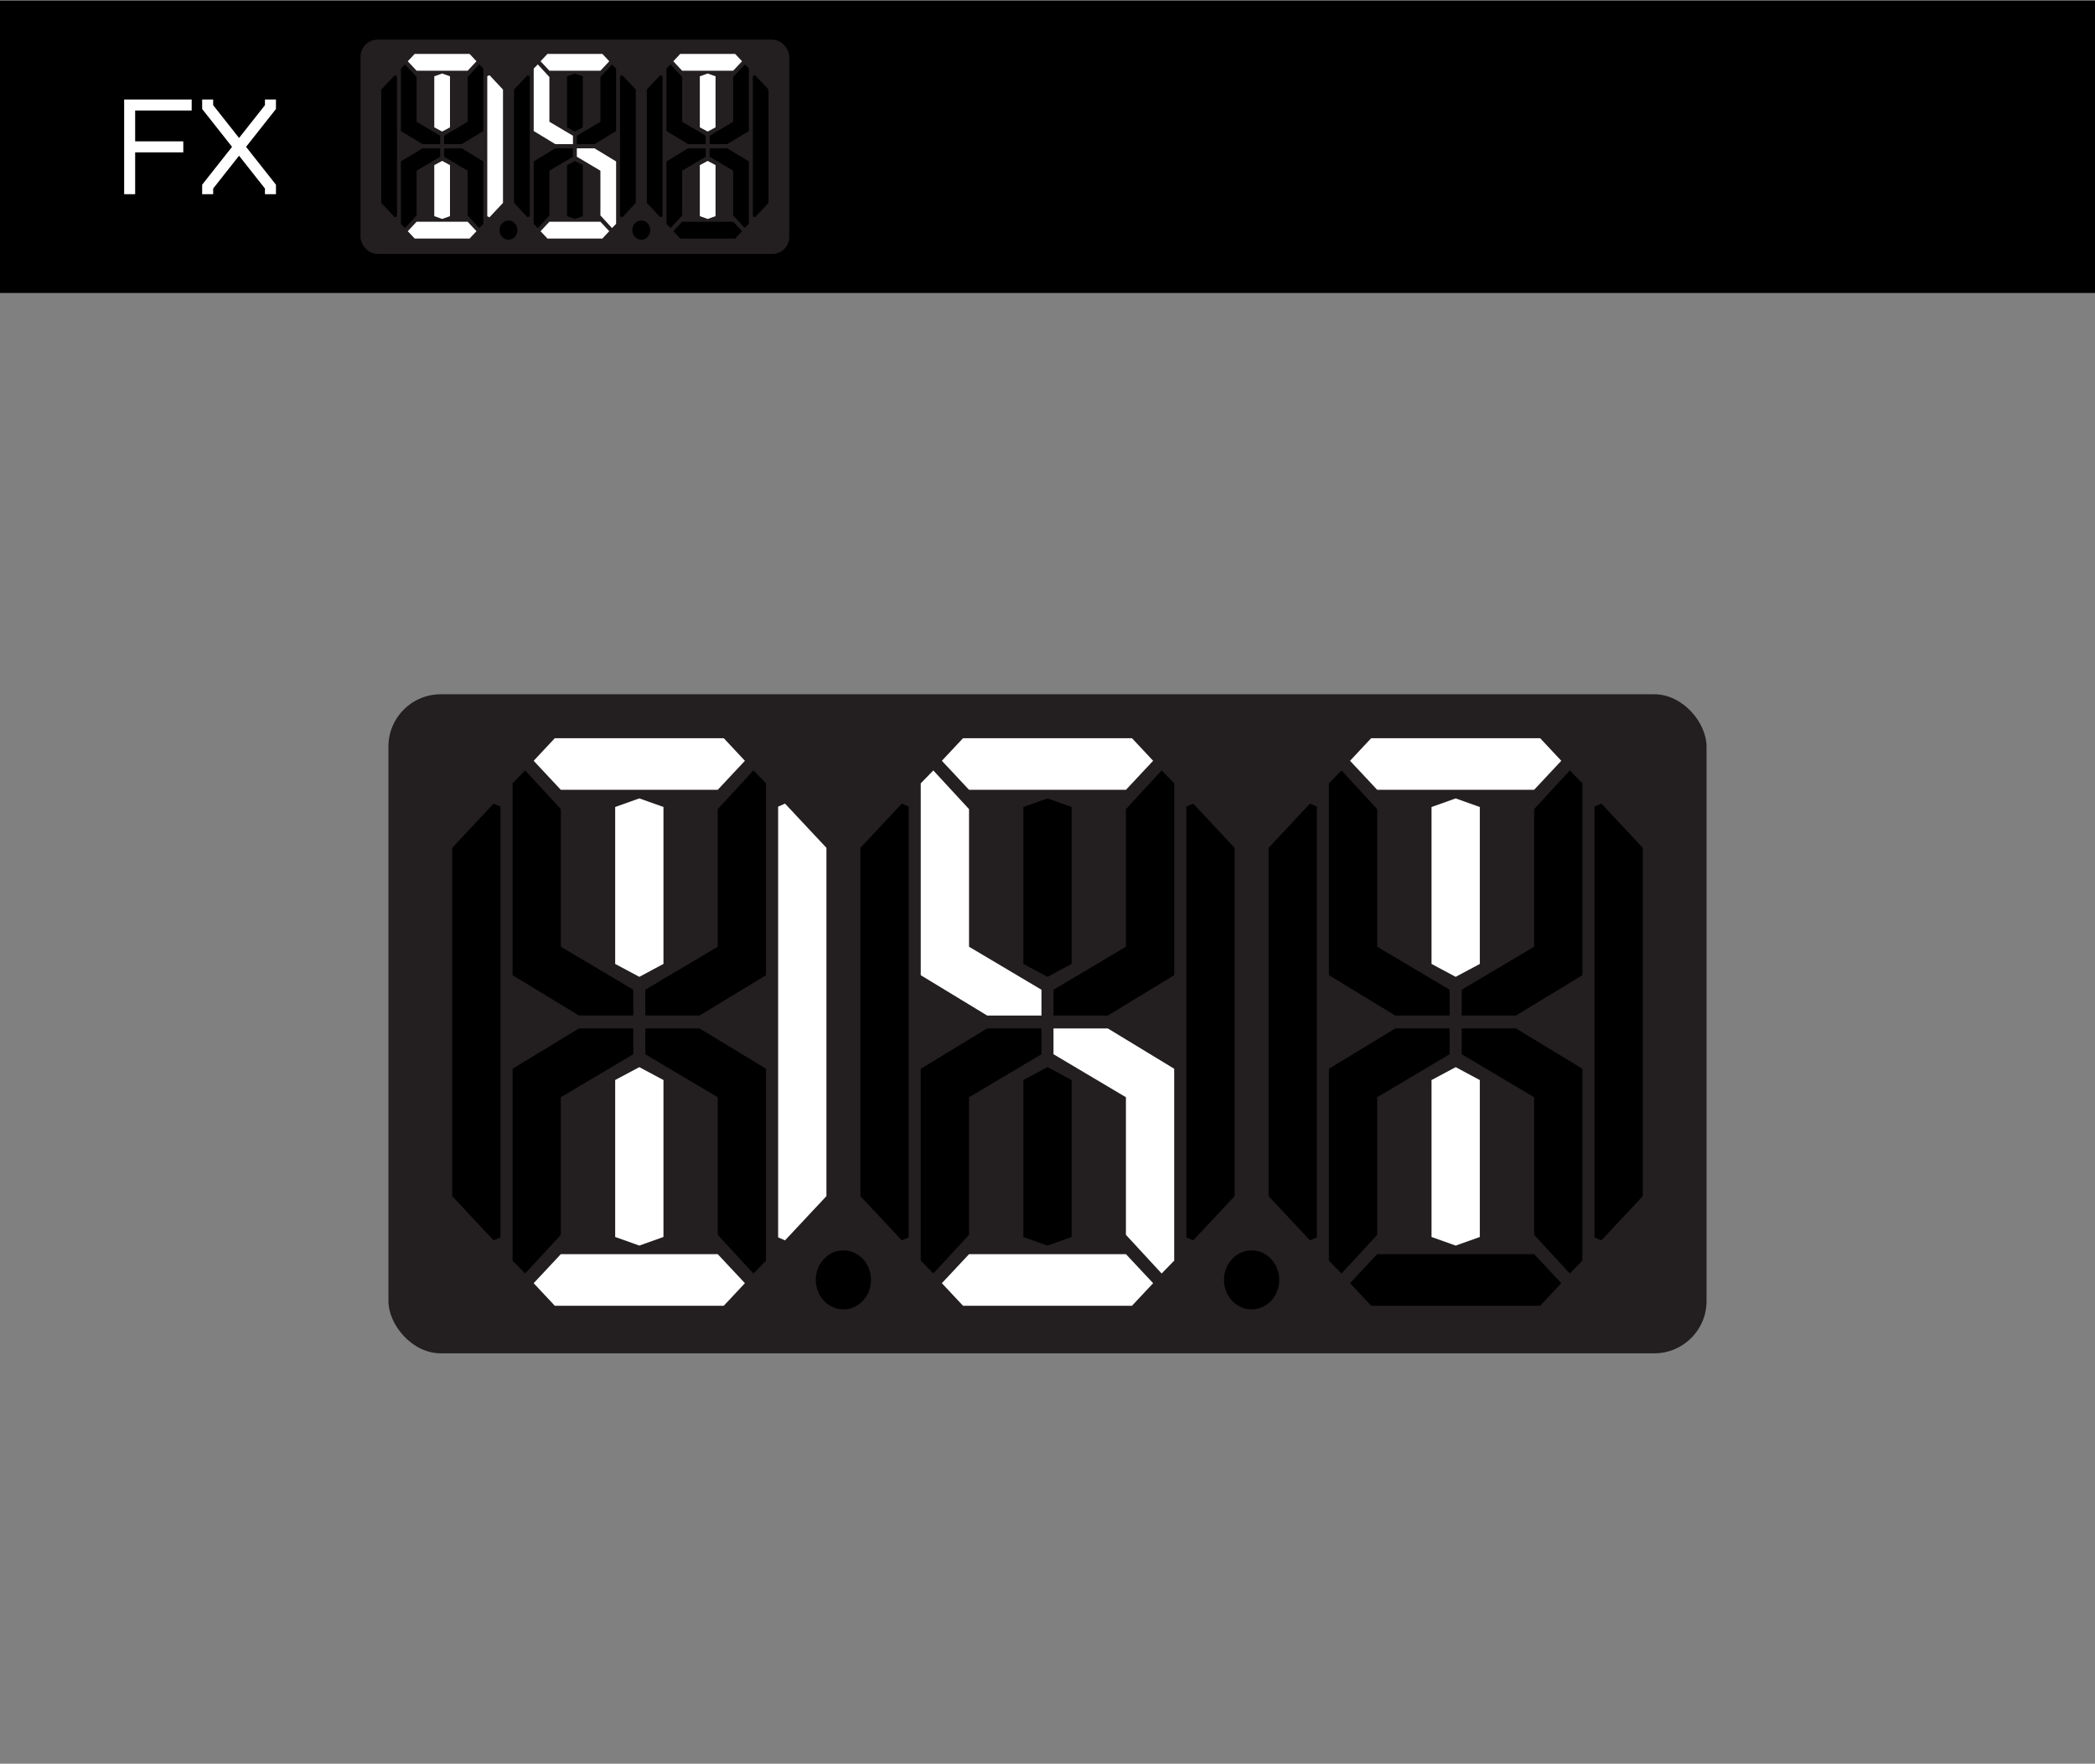 <svg width="215" height="181" fill="none" xmlns="http://www.w3.org/2000/svg"><rect width="100%" height="100%" fill="#808080" stroke="none"/><path fill="#000" d="M0 .067h215v30H0z"/><rect x="10" y="4.067" width="22" height="22.001" rx="2" fill="#000"/><path d="M13.871 11.34v3.165h4.94v1.13h-4.94v4.296h-1.129V10.21h6.929v1.13h-5.8Zm14.45-1.13h-1.13v.583l-2.657 3.366-2.658-3.366v-.583h-1.129v.976l3.067 3.884-3.067 3.885v.976h1.13v-.584l2.657-3.365 2.657 3.366v.583h1.13v-.975l-3.068-3.886 3.067-3.884v-.976Z" fill="#fff"/><rect x="37" y="4.067" width="44" height="22" rx="1.744" fill="#231F20"/><path d="M40.511 7.717 39.13 9.194v11.625l1.382 1.478.23-.102V7.818l-.23-.101Z" fill="#000"/><path d="m50.237 7.716 1.383 1.478v11.625l-1.383 1.478-.23-.102V7.818l.23-.102Z" fill="#fff"/><path d="m47.992 12.495-2.418 1.435v.86h1.813l2.217-1.345V7.04l-.42-.43-1.192 1.292v4.593Z" fill="#000"/><path d="m45.374 7.543-.806.287v5.239l.806.43.806-.43V7.83l-.806-.287ZM44.568 16.944v5.239l.806.287.806-.287v-5.239l-.806-.43-.806.43Z" fill="#fff"/><path d="m42.754 12.495 2.418 1.435v.86h-1.813l-2.216-1.345V7.04l.42-.43 1.191 1.292v4.593ZM42.754 17.519l2.418-1.435v-.862h-1.813l-2.216 1.346v6.405l.42.43 1.191-1.291v-4.593ZM47.992 17.519l-2.418-1.435v-.862h1.813l2.217 1.346v6.405l-.42.43-1.192-1.291v-4.593Z" fill="#000"/><path d="M45.373 7.257H47.992l.907-.97-.705-.753h-5.641l-.705.754.906.969h2.62ZM45.419 22.757h-2.665l-.906.969.705.753h5.641l.705-.753-.907-.97H45.42Z" fill="#fff"/><path d="m54.136 7.716-1.382 1.478v11.625l1.382 1.478.23-.102V7.818l-.23-.102ZM63.864 7.716l1.383 1.478v11.625l-1.383 1.478-.23-.102V7.818l.23-.102Z" fill="#000"/><path d="M56.381 12.495 58.8 13.93v.86h-1.813l-2.216-1.345V7.04l.42-.43 1.191 1.292v4.593Z" fill="#fff"/><path d="m59 7.543-.807.288v5.238l.806.43.806-.43V7.831L59 7.543ZM58.193 16.945v5.238l.806.287.806-.287v-5.238l-.806-.43-.806.43Z" fill="#000"/><path d="m61.617 17.518-2.418-1.435v-.861h1.814l2.216 1.346v6.404l-.42.43-1.192-1.291v-4.593ZM59.046 22.756H56.38l-.906.97.705.753h5.641l.705-.754-.907-.969h-2.573ZM59 7.256H61.62l.906-.969-.705-.753H56.18l-.705.753.906.97h2.62Z" fill="#fff"/><path d="m61.617 12.495-2.418 1.435v.86h1.814l2.216-1.345V7.04l-.42-.43-1.192 1.292v4.593ZM56.381 17.518l2.418-1.435v-.861h-1.813l-2.216 1.346v6.404l.42.43 1.191-1.291v-4.593ZM67.761 7.716 66.38 9.194v11.625l1.382 1.478.23-.102V7.818l-.23-.102ZM77.49 7.716l1.382 1.478v11.625l-1.383 1.478-.23-.102V7.818l.23-.102Z" fill="#000"/><path d="m72.626 7.543-.806.288v5.238l.806.43.806-.43V7.831l-.806-.288ZM71.82 16.945v5.238l.806.287.806-.287v-5.238l-.806-.43-.806.43Z" fill="#fff"/><path d="m70.006 12.495 2.418 1.435v.86H70.61l-2.216-1.345V7.04l.42-.43 1.192 1.292v4.593ZM75.244 12.495l-2.418 1.435v.86h1.813l2.217-1.345V7.04l-.42-.43-1.192 1.292v4.593ZM70.006 17.518l2.418-1.435v-.861H70.61l-2.216 1.346v6.404l.42.43 1.192-1.291v-4.593ZM75.244 17.518l-2.418-1.435v-.861h1.813l2.217 1.346v6.404l-.42.43-1.192-1.291v-4.593Z" fill="#000"/><path d="M72.625 7.256H75.244l.907-.969-.705-.753h-5.641l-.705.753.906.97h2.62Z" fill="#fff"/><path d="M72.67 22.756h-2.664l-.906.97.705.753h5.641l.705-.754-.907-.969h-2.573ZM65.812 24.6c.51 0 .922-.44.922-.985 0-.544-.412-.985-.922-.985-.509 0-.921.441-.921.985 0 .545.412.986.921.986ZM52.185 24.6c.51 0 .922-.44.922-.985 0-.544-.412-.985-.922-.985-.509 0-.921.441-.921.985 0 .545.412.986.921.986Z" fill="#000"/><rect x="39.863" y="71.249" width="135.273" height="67.636" rx="5.363" fill="#231F20"/><path d="m50.658 82.469-4.25 4.541v35.742l4.25 4.542.706-.312V82.781l-.706-.313Z" fill="#000"/><path d="m80.563 82.469 4.25 4.541v35.742l-4.25 4.542-.706-.312V82.781l.706-.313Z" fill="#fff"/><path d="m73.657 97.158-7.432 4.412v2.647h5.574l6.813-4.138v-19.69l-1.29-1.323-3.665 3.971v14.12Z" fill="#000"/><path d="m65.61 81.935-2.477.882v16.106l2.478 1.324 2.477-1.324V82.817l-2.477-.882ZM63.133 110.838v16.106l2.478.883 2.477-.883v-16.106l-2.477-1.323-2.478 1.323Z" fill="#fff"/><path d="m57.557 97.158 7.432 4.412v2.647h-5.574l-6.813-4.138v-19.69l1.29-1.323 3.665 3.971v14.12ZM57.557 112.604l7.432-4.413v-2.648h-5.574l-6.813 4.139v19.689l1.29 1.324 3.665-3.971v-14.12ZM73.657 112.604l-7.432-4.413v-2.648h5.574l6.813 4.139v19.689l-1.29 1.324-3.665-3.971v-14.12Z" fill="#000"/><path d="M65.607 81.054h8.052l2.787-2.978-2.168-2.317H56.936l-2.168 2.317 2.786 2.978h8.053ZM65.746 128.708h-8.191l-2.787 2.979 2.167 2.316h17.343l2.168-2.316-2.787-2.979h-7.913Z" fill="#fff"/><path d="m92.549 82.468-4.25 4.542v35.741l4.25 4.542.705-.312V82.78l-.705-.312ZM122.453 82.468l4.25 4.542v35.741l-4.25 4.542-.705-.312V82.78l.705-.312Z" fill="#000"/><path d="m99.448 97.158 7.432 4.413v2.647h-5.574l-6.814-4.139V80.39l1.29-1.324 3.666 3.972v14.12Z" fill="#fff"/><path d="m107.499 81.936-2.478.883v16.105l2.478 1.325 2.478-1.325V82.82l-2.478-.883ZM105.021 110.84v16.106l2.478.882 2.478-.882V110.84l-2.478-1.324-2.478 1.324Z" fill="#000"/><path d="m115.548 112.603-7.433-4.413v-2.648h5.575l6.813 4.139v19.689l-1.29 1.324-3.665-3.971v-14.12ZM107.639 128.708h-8.191l-2.788 2.979 2.168 2.316h17.343l2.168-2.316-2.787-2.979h-7.913ZM107.499 81.054h8.053l2.787-2.979-2.168-2.317H98.828l-2.168 2.317 2.788 2.979h8.051Z" fill="#fff"/><path d="m115.548 97.158-7.433 4.413v2.647h5.575l6.813-4.139V80.39l-1.29-1.324-3.665 3.972v14.12ZM99.448 112.603l7.432-4.413v-2.648h-5.574l-6.814 4.139v19.689l1.29 1.324 3.666-3.971v-14.12ZM134.438 82.468l-4.25 4.542v35.741l4.25 4.542.705-.312V82.78l-.705-.312ZM164.342 82.468l4.25 4.542v35.741l-4.25 4.542-.705-.312V82.78l.705-.312Z" fill="#000"/><path d="m149.39 81.936-2.478.883v16.105l2.478 1.325 2.477-1.325V82.82l-2.477-.883ZM146.912 110.84v16.106l2.478.882 2.477-.882V110.84l-2.477-1.324-2.478 1.324Z" fill="#fff"/><path d="m141.336 97.158 7.432 4.413v2.647h-5.574l-6.813-4.139V80.39l1.29-1.324 3.665 3.972v14.12ZM157.438 97.158l-7.432 4.413v2.647h5.574l6.814-4.139V80.39l-1.291-1.324-3.665 3.972v14.12ZM141.336 112.603l7.432-4.413v-2.648h-5.574l-6.813 4.139v19.689l1.29 1.324 3.665-3.971v-14.12ZM157.438 112.603l-7.432-4.413v-2.648h5.574l6.814 4.139v19.689l-1.291 1.324-3.665-3.971v-14.12Z" fill="#000"/><path d="M149.388 81.054h8.052l2.787-2.979-2.168-2.317h-17.342l-2.168 2.317 2.787 2.979h8.052Z" fill="#fff"/><path d="M149.528 128.707h-8.192l-2.787 2.979 2.168 2.316h17.342l2.168-2.316-2.787-2.979h-7.912ZM128.445 134.376c1.566 0 2.834-1.356 2.834-3.028 0-1.673-1.268-3.029-2.834-3.029-1.565 0-2.834 1.356-2.834 3.029 0 1.672 1.269 3.028 2.834 3.028ZM86.553 134.376c1.565 0 2.834-1.356 2.834-3.028 0-1.673-1.269-3.029-2.834-3.029-1.565 0-2.834 1.356-2.834 3.029 0 1.672 1.269 3.028 2.834 3.028Z" fill="#000"/></svg>